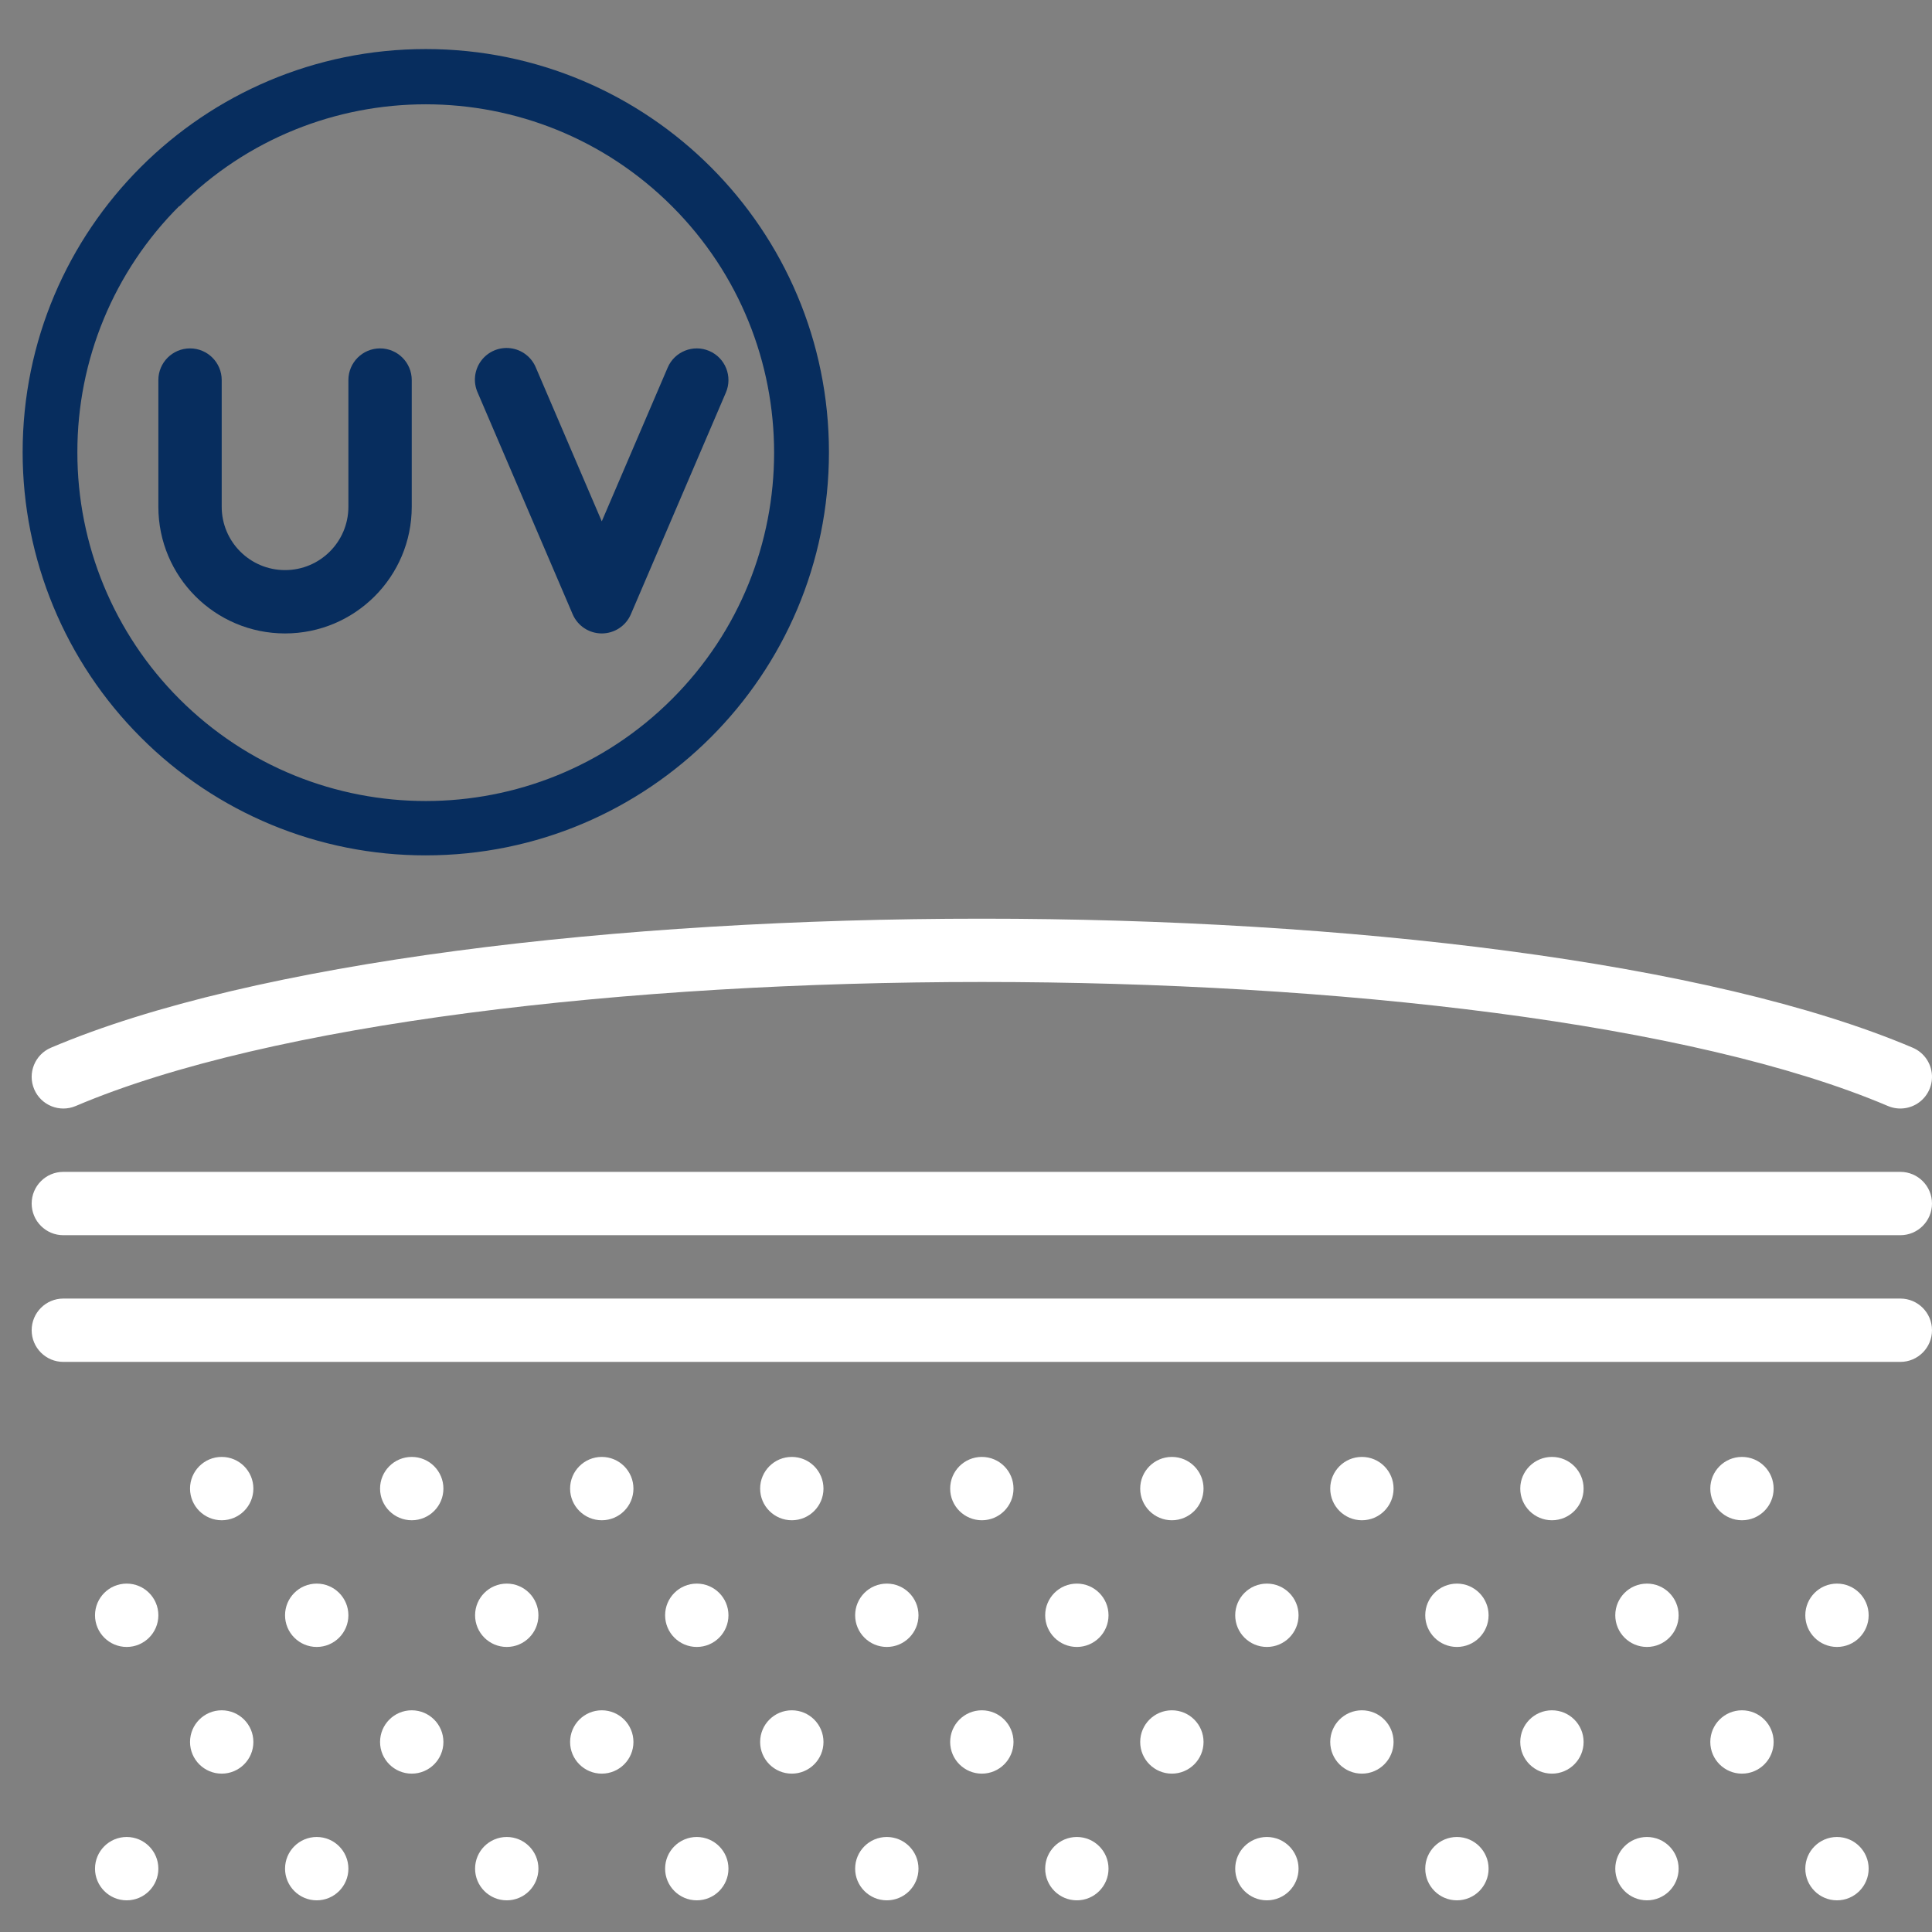 <svg xmlns="http://www.w3.org/2000/svg" width="512" height="512" viewBox="0 0 512 512" fill="none"><rect x="0" y="0" width="512" height="512" fill="#808080" stroke="none"/><g clip-path="url(#clip0)"><path d="M503.607 344.131H16.787C12.151 344.131 8.393 347.889 8.393 352.525C8.393 357.16 12.151 360.918 16.787 360.918H503.607C508.242 360.918 512 357.16 512 352.525C512 347.889 508.242 344.131 503.607 344.131Z" fill="white"></path><path d="M503.607 310.557H16.787C12.151 310.557 8.393 314.315 8.393 318.951C8.393 323.586 12.151 327.344 16.787 327.344H503.607C508.242 327.344 512 323.586 512 318.951C512 314.315 508.242 310.557 503.607 310.557Z" fill="white"></path><path d="M58.754 402.885C63.39 402.885 67.147 399.127 67.147 394.492C67.147 389.856 63.39 386.098 58.754 386.098C54.118 386.098 50.361 389.856 50.361 394.492C50.361 399.127 54.118 402.885 58.754 402.885Z" fill="white"></path><path d="M109.115 402.885C113.75 402.885 117.508 399.127 117.508 394.492C117.508 389.856 113.75 386.098 109.115 386.098C104.479 386.098 100.721 389.856 100.721 394.492C100.721 399.127 104.479 402.885 109.115 402.885Z" fill="white"></path><path d="M33.574 436.459C38.209 436.459 41.967 432.701 41.967 428.066C41.967 423.43 38.209 419.672 33.574 419.672C28.938 419.672 25.18 423.43 25.18 428.066C25.18 432.701 28.938 436.459 33.574 436.459Z" fill="white"></path><path d="M83.934 436.459C88.57 436.459 92.328 432.701 92.328 428.066C92.328 423.43 88.57 419.672 83.934 419.672C79.299 419.672 75.541 423.43 75.541 428.066C75.541 432.701 79.299 436.459 83.934 436.459Z" fill="white"></path><path d="M58.754 470.033C63.39 470.033 67.147 466.275 67.147 461.639C67.147 457.004 63.39 453.246 58.754 453.246C54.118 453.246 50.361 457.004 50.361 461.639C50.361 466.275 54.118 470.033 58.754 470.033Z" fill="white"></path><path d="M109.115 470.033C113.75 470.033 117.508 466.275 117.508 461.639C117.508 457.004 113.75 453.246 109.115 453.246C104.479 453.246 100.721 457.004 100.721 461.639C100.721 466.275 104.479 470.033 109.115 470.033Z" fill="white"></path><path d="M33.574 503.607C38.209 503.607 41.967 499.849 41.967 495.213C41.967 490.578 38.209 486.82 33.574 486.82C28.938 486.82 25.18 490.578 25.18 495.213C25.18 499.849 28.938 503.607 33.574 503.607Z" fill="white"></path><path d="M83.934 503.607C88.57 503.607 92.328 499.849 92.328 495.213C92.328 490.578 88.57 486.82 83.934 486.82C79.299 486.82 75.541 490.578 75.541 495.213C75.541 499.849 79.299 503.607 83.934 503.607Z" fill="white"></path><path d="M134.295 503.607C138.931 503.607 142.689 499.849 142.689 495.213C142.689 490.578 138.931 486.82 134.295 486.82C129.66 486.82 125.902 490.578 125.902 495.213C125.902 499.849 129.66 503.607 134.295 503.607Z" fill="white"></path><path d="M134.295 436.459C138.931 436.459 142.689 432.701 142.689 428.066C142.689 423.43 138.931 419.672 134.295 419.672C129.66 419.672 125.902 423.43 125.902 428.066C125.902 432.701 129.66 436.459 134.295 436.459Z" fill="white"></path><path d="M461.639 402.885C466.275 402.885 470.033 399.127 470.033 394.492C470.033 389.856 466.275 386.098 461.639 386.098C457.004 386.098 453.246 389.856 453.246 394.492C453.246 399.127 457.004 402.885 461.639 402.885Z" fill="white"></path><path d="M411.279 402.885C415.914 402.885 419.672 399.127 419.672 394.492C419.672 389.856 415.914 386.098 411.279 386.098C406.643 386.098 402.885 389.856 402.885 394.492C402.885 399.127 406.643 402.885 411.279 402.885Z" fill="white"></path><path d="M486.82 436.459C491.455 436.459 495.213 432.701 495.213 428.066C495.213 423.43 491.455 419.672 486.82 419.672C482.184 419.672 478.426 423.43 478.426 428.066C478.426 432.701 482.184 436.459 486.82 436.459Z" fill="white"></path><path d="M436.459 436.459C441.095 436.459 444.852 432.701 444.852 428.066C444.852 423.43 441.095 419.672 436.459 419.672C431.823 419.672 428.066 423.43 428.066 428.066C428.066 432.701 431.823 436.459 436.459 436.459Z" fill="white"></path><path d="M461.639 470.033C466.275 470.033 470.033 466.275 470.033 461.639C470.033 457.004 466.275 453.246 461.639 453.246C457.004 453.246 453.246 457.004 453.246 461.639C453.246 466.275 457.004 470.033 461.639 470.033Z" fill="white"></path><path d="M411.279 470.033C415.914 470.033 419.672 466.275 419.672 461.639C419.672 457.004 415.914 453.246 411.279 453.246C406.643 453.246 402.885 457.004 402.885 461.639C402.885 466.275 406.643 470.033 411.279 470.033Z" fill="white"></path><path d="M486.82 503.607C491.455 503.607 495.213 499.849 495.213 495.213C495.213 490.578 491.455 486.82 486.82 486.82C482.184 486.82 478.426 490.578 478.426 495.213C478.426 499.849 482.184 503.607 486.82 503.607Z" fill="white"></path><path d="M436.459 503.607C441.095 503.607 444.852 499.849 444.852 495.213C444.852 490.578 441.095 486.82 436.459 486.82C431.823 486.82 428.066 490.578 428.066 495.213C428.066 499.849 431.823 503.607 436.459 503.607Z" fill="white"></path><path d="M386.098 503.607C390.734 503.607 394.492 499.849 394.492 495.213C394.492 490.578 390.734 486.82 386.098 486.82C381.463 486.82 377.705 490.578 377.705 495.213C377.705 499.849 381.463 503.607 386.098 503.607Z" fill="white"></path><path d="M159.475 470.033C164.111 470.033 167.869 466.275 167.869 461.639C167.869 457.004 164.111 453.246 159.475 453.246C154.84 453.246 151.082 457.004 151.082 461.639C151.082 466.275 154.84 470.033 159.475 470.033Z" fill="white"></path><path d="M209.836 470.033C214.472 470.033 218.23 466.275 218.23 461.639C218.23 457.004 214.472 453.246 209.836 453.246C205.2 453.246 201.443 457.004 201.443 461.639C201.443 466.275 205.2 470.033 209.836 470.033Z" fill="white"></path><path d="M260.197 470.033C264.832 470.033 268.59 466.275 268.59 461.639C268.59 457.004 264.832 453.246 260.197 453.246C255.561 453.246 251.803 457.004 251.803 461.639C251.803 466.275 255.561 470.033 260.197 470.033Z" fill="white"></path><path d="M360.918 470.033C365.554 470.033 369.311 466.275 369.311 461.639C369.311 457.004 365.554 453.246 360.918 453.246C356.282 453.246 352.525 457.004 352.525 461.639C352.525 466.275 356.282 470.033 360.918 470.033Z" fill="white"></path><path d="M310.557 470.033C315.193 470.033 318.951 466.275 318.951 461.639C318.951 457.004 315.193 453.246 310.557 453.246C305.922 453.246 302.164 457.004 302.164 461.639C302.164 466.275 305.922 470.033 310.557 470.033Z" fill="white"></path><path d="M184.656 503.607C189.291 503.607 193.049 499.849 193.049 495.213C193.049 490.578 189.291 486.82 184.656 486.82C180.02 486.82 176.262 490.578 176.262 495.213C176.262 499.849 180.02 503.607 184.656 503.607Z" fill="white"></path><path d="M235.016 503.607C239.652 503.607 243.41 499.849 243.41 495.213C243.41 490.578 239.652 486.82 235.016 486.82C230.381 486.82 226.623 490.578 226.623 495.213C226.623 499.849 230.381 503.607 235.016 503.607Z" fill="white"></path><path d="M335.738 503.607C340.373 503.607 344.131 499.849 344.131 495.213C344.131 490.578 340.373 486.82 335.738 486.82C331.102 486.82 327.344 490.578 327.344 495.213C327.344 499.849 331.102 503.607 335.738 503.607Z" fill="white"></path><path d="M285.377 503.607C290.013 503.607 293.77 499.849 293.77 495.213C293.77 490.578 290.013 486.82 285.377 486.82C280.741 486.82 276.984 490.578 276.984 495.213C276.984 499.849 280.741 503.607 285.377 503.607Z" fill="white"></path><path d="M386.098 436.459C390.734 436.459 394.492 432.701 394.492 428.066C394.492 423.43 390.734 419.672 386.098 419.672C381.463 419.672 377.705 423.43 377.705 428.066C377.705 432.701 381.463 436.459 386.098 436.459Z" fill="white"></path><path d="M159.475 402.885C164.111 402.885 167.869 399.127 167.869 394.492C167.869 389.856 164.111 386.098 159.475 386.098C154.84 386.098 151.082 389.856 151.082 394.492C151.082 399.127 154.84 402.885 159.475 402.885Z" fill="white"></path><path d="M209.836 402.885C214.472 402.885 218.23 399.127 218.23 394.492C218.23 389.856 214.472 386.098 209.836 386.098C205.2 386.098 201.443 389.856 201.443 394.492C201.443 399.127 205.2 402.885 209.836 402.885Z" fill="white"></path><path d="M260.197 402.885C264.832 402.885 268.59 399.127 268.59 394.492C268.59 389.856 264.832 386.098 260.197 386.098C255.561 386.098 251.803 389.856 251.803 394.492C251.803 399.127 255.561 402.885 260.197 402.885Z" fill="white"></path><path d="M360.918 402.885C365.554 402.885 369.311 399.127 369.311 394.492C369.311 389.856 365.554 386.098 360.918 386.098C356.282 386.098 352.525 389.856 352.525 394.492C352.525 399.127 356.282 402.885 360.918 402.885Z" fill="white"></path><path d="M310.557 402.885C315.193 402.885 318.951 399.127 318.951 394.492C318.951 389.856 315.193 386.098 310.557 386.098C305.922 386.098 302.164 389.856 302.164 394.492C302.164 399.127 305.922 402.885 310.557 402.885Z" fill="white"></path><path d="M184.656 436.459C189.291 436.459 193.049 432.701 193.049 428.066C193.049 423.43 189.291 419.672 184.656 419.672C180.02 419.672 176.262 423.43 176.262 428.066C176.262 432.701 180.02 436.459 184.656 436.459Z" fill="white"></path><path d="M235.016 436.459C239.652 436.459 243.41 432.701 243.41 428.066C243.41 423.43 239.652 419.672 235.016 419.672C230.381 419.672 226.623 423.43 226.623 428.066C226.623 432.701 230.381 436.459 235.016 436.459Z" fill="white"></path><path d="M335.738 436.459C340.373 436.459 344.131 432.701 344.131 428.066C344.131 423.43 340.373 419.672 335.738 419.672C331.102 419.672 327.344 423.43 327.344 428.066C327.344 432.701 331.102 436.459 335.738 436.459Z" fill="white"></path><path d="M285.377 436.459C290.013 436.459 293.77 432.701 293.77 428.066C293.77 423.43 290.013 419.672 285.377 419.672C280.741 419.672 276.984 423.43 276.984 428.066C276.984 432.701 280.741 436.459 285.377 436.459Z" fill="white"></path><path d="M506.897 277.655C399.704 232.062 120.689 232.062 13.497 277.655C9.232 279.472 7.248 284.403 9.065 288.667C10.882 292.932 15.812 294.916 20.077 293.099C123.065 249.285 397.337 249.277 500.316 293.099C503.075 294.274 506.251 293.889 508.649 292.087C511.046 290.286 512.3 287.342 511.939 284.365C511.578 281.389 509.656 278.831 506.897 277.655V277.655Z" fill="white"></path><path d="M100.721 92.328C96.086 92.328 92.328 96.086 92.328 100.721V134.295C92.328 143.566 84.812 151.082 75.541 151.082C66.27 151.082 58.754 143.566 58.754 134.295V100.721C58.754 96.086 54.996 92.328 50.361 92.328C45.725 92.328 41.967 96.086 41.967 100.721V134.295C41.967 152.837 56.999 167.869 75.541 167.869C94.083 167.869 109.115 152.837 109.115 134.295V100.721C109.115 96.086 105.357 92.328 100.721 92.328Z" fill="#072D5E"></path><path d="M187.963 93.008C183.703 91.182 178.769 93.155 176.942 97.414L159.475 138.164L142.009 97.414C140.856 94.615 138.285 92.654 135.28 92.282C132.276 91.909 129.304 93.183 127.503 95.616C125.701 98.049 125.349 101.263 126.582 104.028L151.762 162.782C153.085 165.867 156.119 167.867 159.475 167.867C162.832 167.867 165.866 165.867 167.189 162.782L192.369 104.028C194.195 99.768 192.222 94.835 187.963 93.008V93.008Z" fill="#072D5E"></path><path d="M112.855 13C53.849 12.992 6.009 60.819 6 119.825C5.996 148.172 17.258 175.359 37.305 195.4C57.314 215.459 84.493 226.716 112.825 226.68C171.831 226.688 219.672 178.861 219.68 119.855C219.688 60.849 171.861 13.008 112.855 13ZM178.105 185.24C142.052 221.293 83.598 221.293 47.545 185.24C30.202 167.897 20.473 144.366 20.505 119.84C20.47 95.348 30.202 71.853 47.545 54.56V54.68C83.598 18.627 142.052 18.627 178.105 54.68C214.159 90.733 214.159 149.187 178.105 185.24Z" fill="#072D5E"></path></g><defs><clipPath id="clip0"><rect width="512" height="512" fill="white"></rect></clipPath></defs></svg>